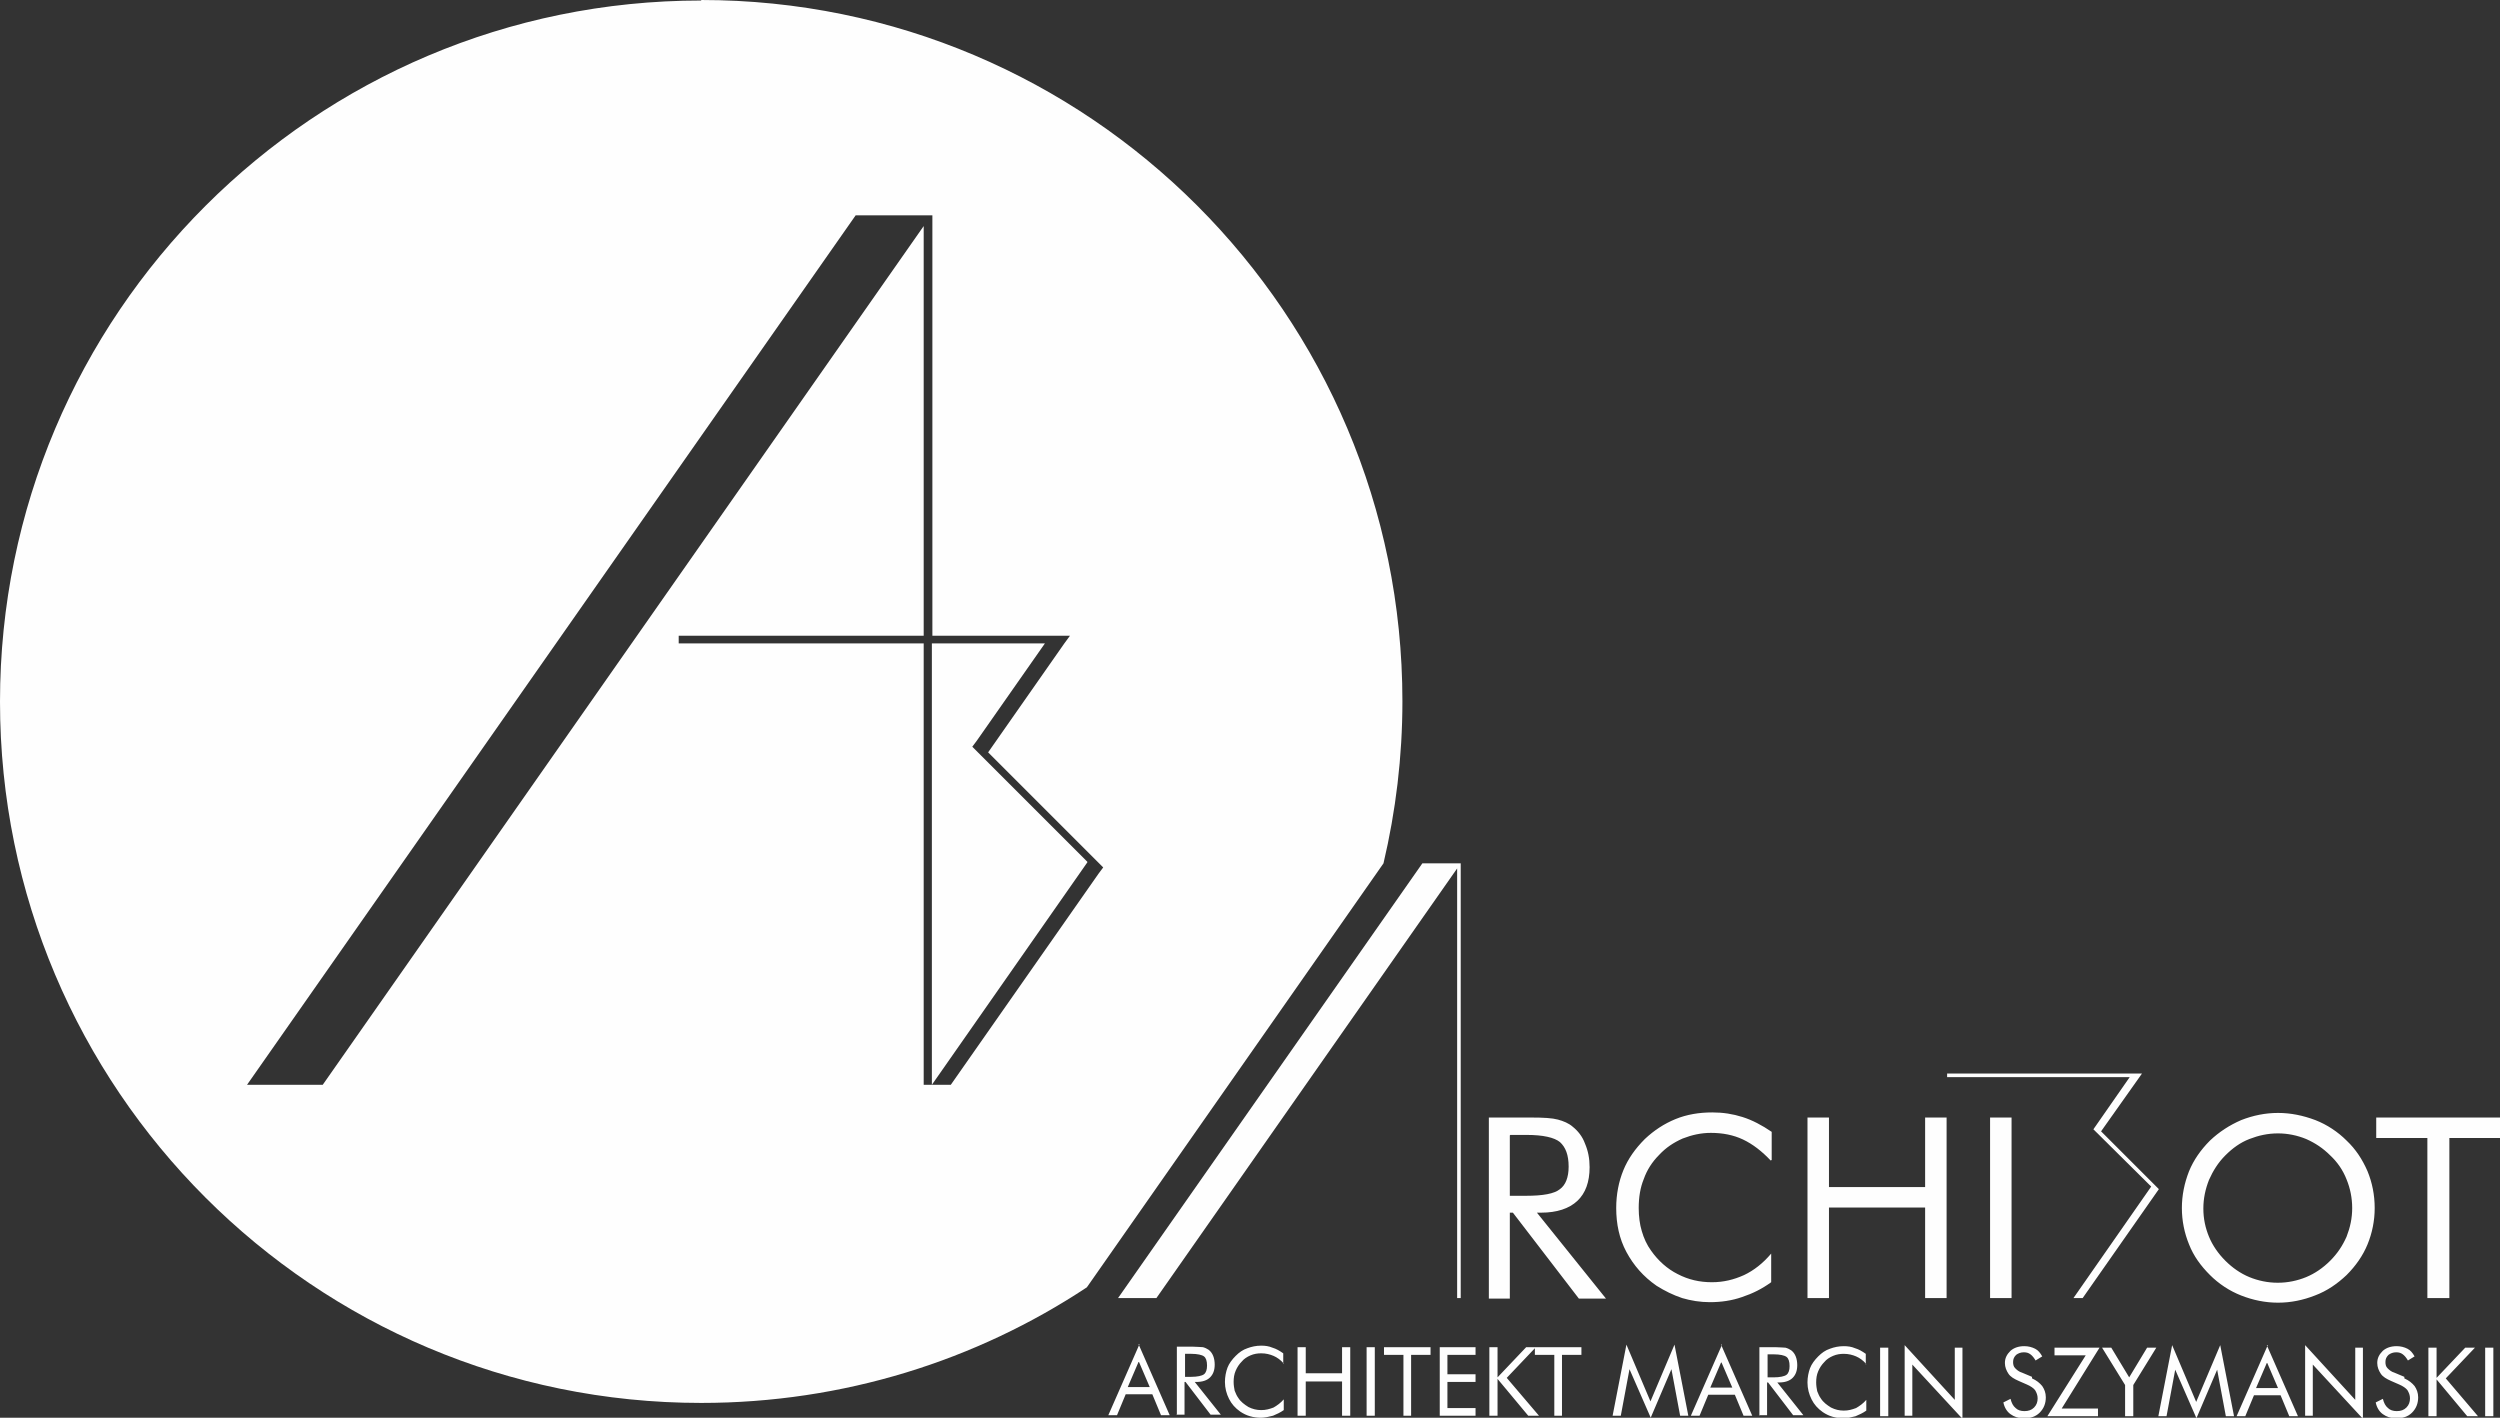 <?xml version="1.0" encoding="UTF-8"?>
<!DOCTYPE svg PUBLIC "-//W3C//DTD SVG 1.1//EN" "http://www.w3.org/Graphics/SVG/1.1/DTD/svg11.dtd">
<!-- Creator: CorelDRAW X6 -->
<svg xmlns="http://www.w3.org/2000/svg" xml:space="preserve" width="48.88mm" height="27.72mm" version="1.1" style="shape-rendering:geometricPrecision; text-rendering:geometricPrecision; image-rendering:optimizeQuality; fill-rule:evenodd; clip-rule:evenodd"
viewBox="0 0 4888 2772"
 xmlns:xlink="http://www.w3.org/1999/xlink">
 <rect x="0" y="0" width="4888" height="2772" fill="#333333" stroke="none"/>
 <defs>
  <style type="text/css">
   <![CDATA[
    .fil0 {fill:#FEFEFE}
    .fil1 {fill:#FEFEFE;fill-rule:nonzero}
   ]]>
  </style>
 </defs>
 <g id="Layer_x0020_1">
  <path class="fil0" d="M1371 0c757,0 1371,614 1371,1371 0,109 -13,215 -37,317l-580 829c-216,143 -476,226 -754,226 -757,0 -1371,-614 -1371,-1371 0,-757 614,-1371 1371,-1371zm-890 2121l150 0 1175 -1679 0 801 -479 0 0 15 479 0 0 863 15 0 38 0 289 -413 0 0 9 -12 -225 -225 149 -213 11 -15 -269 0 0 -822 -15 0 -135 0 -1190 1700zm1645 -435l-304 435 0 -863 221 0 -133 190 -9 12 225 225z"/>
  <path class="fil1" d="M2911 2538l0 -353 83 0c24,0 41,1 52,4 11,3 21,7 29,14 10,8 19,19 24,33 6,14 9,29 9,46 0,29 -8,51 -24,66 -16,15 -40,23 -71,23l-8 0 135 168 -53 0 -129 -168 -6 0 0 168 -41 0zm41 -318l0 118 32 0c33,0 55,-4 66,-13 11,-8 17,-23 17,-44 0,-23 -6,-38 -17,-48 -11,-9 -33,-14 -65,-14l-32 0zm510 49c-17,-18 -35,-32 -54,-41 -19,-9 -40,-13 -63,-13 -19,0 -37,4 -55,11 -18,8 -33,18 -46,32 -14,14 -24,30 -30,47 -7,17 -10,36 -10,57 0,16 2,32 6,45 4,14 10,27 18,38 14,20 32,36 52,46 21,11 43,16 67,16 23,0 43,-5 63,-14 19,-9 37,-23 53,-42l0 56c-18,13 -36,22 -57,29 -20,7 -41,10 -63,10 -19,0 -37,-3 -54,-8 -18,-6 -34,-14 -50,-24 -26,-18 -45,-40 -59,-66 -14,-26 -20,-55 -20,-86 0,-27 5,-52 14,-74 9,-22 23,-42 42,-61 18,-17 38,-30 60,-39 22,-9 46,-13 72,-13 21,0 40,3 59,9 19,6 38,16 57,29l0 55zm72 269l0 -353 42 0 0 136 188 0 0 -136 42 0 0 353 -42 0 0 -177 -188 0 0 177 -42 0zm357 0l0 -353 42 0 0 353 -42 0zm563 -30c19,0 38,-4 55,-11 17,-7 33,-18 47,-32 14,-14 24,-29 32,-47 7,-18 11,-36 11,-56 0,-20 -4,-39 -11,-56 -7,-18 -18,-34 -32,-47 -14,-14 -29,-24 -47,-32 -17,-7 -36,-11 -55,-11 -20,0 -38,4 -56,11 -18,7 -33,18 -47,32 -14,14 -24,30 -32,48 -7,18 -11,36 -11,56 0,20 4,38 11,55 7,17 18,33 32,47 14,14 30,25 47,32 17,7 36,11 55,11zm189 -146c0,25 -5,49 -14,71 -9,22 -23,42 -41,60 -18,17 -38,31 -62,40 -23,9 -47,14 -72,14 -25,0 -49,-5 -72,-14 -23,-9 -44,-23 -61,-40 -18,-18 -32,-37 -41,-60 -9,-22 -14,-46 -14,-71 0,-25 5,-49 14,-72 9,-22 23,-42 41,-60 18,-17 38,-30 61,-40 23,-9 47,-14 72,-14 25,0 49,5 73,14 23,9 44,23 61,40 18,17 31,37 41,60 9,22 14,46 14,72zm103 176l0 -313 -100 0 0 -40 242 0 0 40 -99 0 0 313 -42 0zm-2520 125l-21 49 43 0 -21 -49zm0 -35l61 139 -17 0 -17 -41 -52 0 -17 41 -17 0 61 -139zm75 139l0 -134 31 0c9,0 16,1 20,1 4,1 8,3 11,5 4,3 7,7 9,12 2,5 3,11 3,17 0,11 -3,19 -9,25 -6,6 -15,9 -27,9l-3 0 51 64 -20 0 -49 -64 -2 0 0 64 -16 0zm16 -120l0 45 12 0c12,0 21,-2 25,-5 4,-3 6,-9 6,-17 0,-9 -2,-15 -6,-18 -4,-3 -13,-5 -25,-5l-12 0zm193 19c-6,-7 -13,-12 -20,-15 -7,-3 -15,-5 -24,-5 -7,0 -14,1 -21,4 -7,3 -13,7 -17,12 -5,5 -9,11 -12,18 -3,7 -4,14 -4,22 0,6 1,12 2,17 2,5 4,10 7,14 5,8 12,13 20,18 8,4 16,6 25,6 9,0 16,-2 24,-5 7,-4 14,-9 20,-16l0 21c-7,5 -14,8 -21,11 -8,2 -16,4 -24,4 -7,0 -14,-1 -21,-3 -7,-2 -13,-5 -19,-9 -10,-7 -17,-15 -22,-25 -5,-10 -8,-21 -8,-33 0,-10 2,-20 5,-28 3,-8 9,-16 16,-23 7,-7 14,-12 23,-15 8,-3 17,-5 27,-5 8,0 15,1 22,4 7,2 14,6 21,11l0 21zm27 102l0 -134 16 0 0 51 71 0 0 -51 16 0 0 134 -16 0 0 -67 -71 0 0 67 -16 0zm135 0l0 -134 16 0 0 134 -16 0zm72 0l0 -119 -38 0 0 -15 91 0 0 15 -38 0 0 119 -16 0zm71 0l0 -134 70 0 0 15 -55 0 0 38 55 0 0 15 -55 0 0 51 55 0 0 15 -70 0zm97 0l0 -134 16 0 0 59 56 -59 19 0 -57 60 63 74 -21 0 -60 -72 0 72 -16 0zm127 0l0 -119 -38 0 0 -15 91 0 0 15 -38 0 0 119 -16 0zm189 5l-42 -96 -17 91 -16 0 27 -139 47 111 47 -111 27 139 -16 0 -17 -91 -41 96zm137 -109l-21 49 43 0 -21 -49zm0 -35l61 139 -17 0 -17 -41 -52 0 -17 41 -17 0 61 -139zm75 139l0 -134 31 0c9,0 16,1 20,1 4,1 8,3 11,5 4,3 7,7 9,12 2,5 3,11 3,17 0,11 -3,19 -9,25 -6,6 -15,9 -27,9l-3 0 51 64 -20 0 -49 -64 -2 0 0 64 -16 0zm16 -120l0 45 12 0c12,0 21,-2 25,-5 4,-3 6,-9 6,-17 0,-9 -2,-15 -6,-18 -4,-3 -13,-5 -25,-5l-12 0zm193 19c-6,-7 -13,-12 -20,-15 -7,-3 -15,-5 -24,-5 -7,0 -14,1 -21,4 -7,3 -13,7 -17,12 -5,5 -9,11 -12,18 -3,7 -4,14 -4,22 0,6 1,12 2,17 2,5 4,10 7,14 5,8 12,13 20,18 8,4 16,6 25,6 9,0 16,-2 24,-5 7,-4 14,-9 20,-16l0 21c-7,5 -14,8 -21,11 -8,2 -16,4 -24,4 -7,0 -14,-1 -21,-3 -7,-2 -13,-5 -19,-9 -10,-7 -17,-15 -22,-25 -5,-10 -8,-21 -8,-33 0,-10 2,-20 5,-28 3,-8 9,-16 16,-23 7,-7 14,-12 23,-15 8,-3 17,-5 27,-5 8,0 15,1 22,4 7,2 14,6 21,11l0 21zm27 102l0 -134 16 0 0 134 -16 0zm48 0l0 -139 98 107 0 -102 15 0 0 139 -98 -106 0 100 -15 0zm249 -74c9,4 15,9 20,15 4,6 7,13 7,22 0,12 -4,22 -12,30 -8,8 -18,11 -31,11 -11,0 -19,-3 -26,-8 -7,-5 -12,-13 -14,-23l14 -7c2,8 5,14 10,18 4,4 10,6 17,6 8,0 14,-2 19,-7 5,-5 7,-11 7,-18 0,-6 -2,-11 -5,-16 -3,-4 -9,-8 -16,-11l-16 -7c-9,-4 -16,-8 -20,-14 -4,-6 -7,-13 -7,-21 0,-10 4,-17 11,-24 7,-6 16,-9 27,-9 8,0 15,2 21,5 6,3 10,8 14,15l-13 8c-3,-5 -6,-9 -10,-12 -4,-3 -8,-4 -13,-4 -6,0 -11,2 -15,5 -4,4 -6,8 -6,14 0,5 1,9 4,12 3,3 7,7 14,9l19 8zm30 74l75 -119 -61 0 0 -15 88 0 -74 119 71 0 0 15 -99 0zm152 0l0 -61 -45 -73 18 0 35 58 35 -58 18 0 -45 73 0 61 -16 0zm140 5l-42 -96 -17 91 -16 0 27 -139 47 111 47 -111 27 139 -16 0 -17 -91 -41 96zm137 -109l-21 49 43 0 -21 -49zm0 -35l61 139 -17 0 -17 -41 -52 0 -17 41 -17 0 61 -139zm75 139l0 -139 98 107 0 -102 15 0 0 139 -98 -106 0 100 -15 0zm194 -74c9,4 15,9 20,15 4,6 7,13 7,22 0,12 -4,22 -12,30 -8,8 -18,11 -31,11 -11,0 -19,-3 -26,-8 -7,-5 -12,-13 -14,-23l14 -7c2,8 5,14 10,18 4,4 10,6 17,6 8,0 14,-2 19,-7 5,-5 7,-11 7,-18 0,-6 -2,-11 -5,-16 -3,-4 -9,-8 -16,-11l-16 -7c-9,-4 -16,-8 -20,-14 -4,-6 -7,-13 -7,-21 0,-10 4,-17 11,-24 7,-6 16,-9 27,-9 8,0 15,2 21,5 6,3 10,8 14,15l-13 8c-3,-5 -6,-9 -10,-12 -4,-3 -8,-4 -13,-4 -6,0 -11,2 -15,5 -4,4 -6,8 -6,14 0,5 1,9 4,12 3,3 7,7 14,9l19 8zm47 74l0 -134 16 0 0 59 56 -59 19 0 -57 60 63 74 -21 0 -60 -72 0 72 -16 0zm111 0l0 -134 16 0 0 134 -16 0z"/>
  <polygon class="fil0" points="2186,2538 2261,2538 2849,1698 2849,2538 2856,2538 2856,1688 2781,1688 "/>
  <polygon class="fil0" points="3807,2099 4188,2099 4108,2212 4221,2325 4072,2538 4054,2538 4206,2320 4093,2208 4164,2106 3807,2106 "/>
 </g>
</svg>
